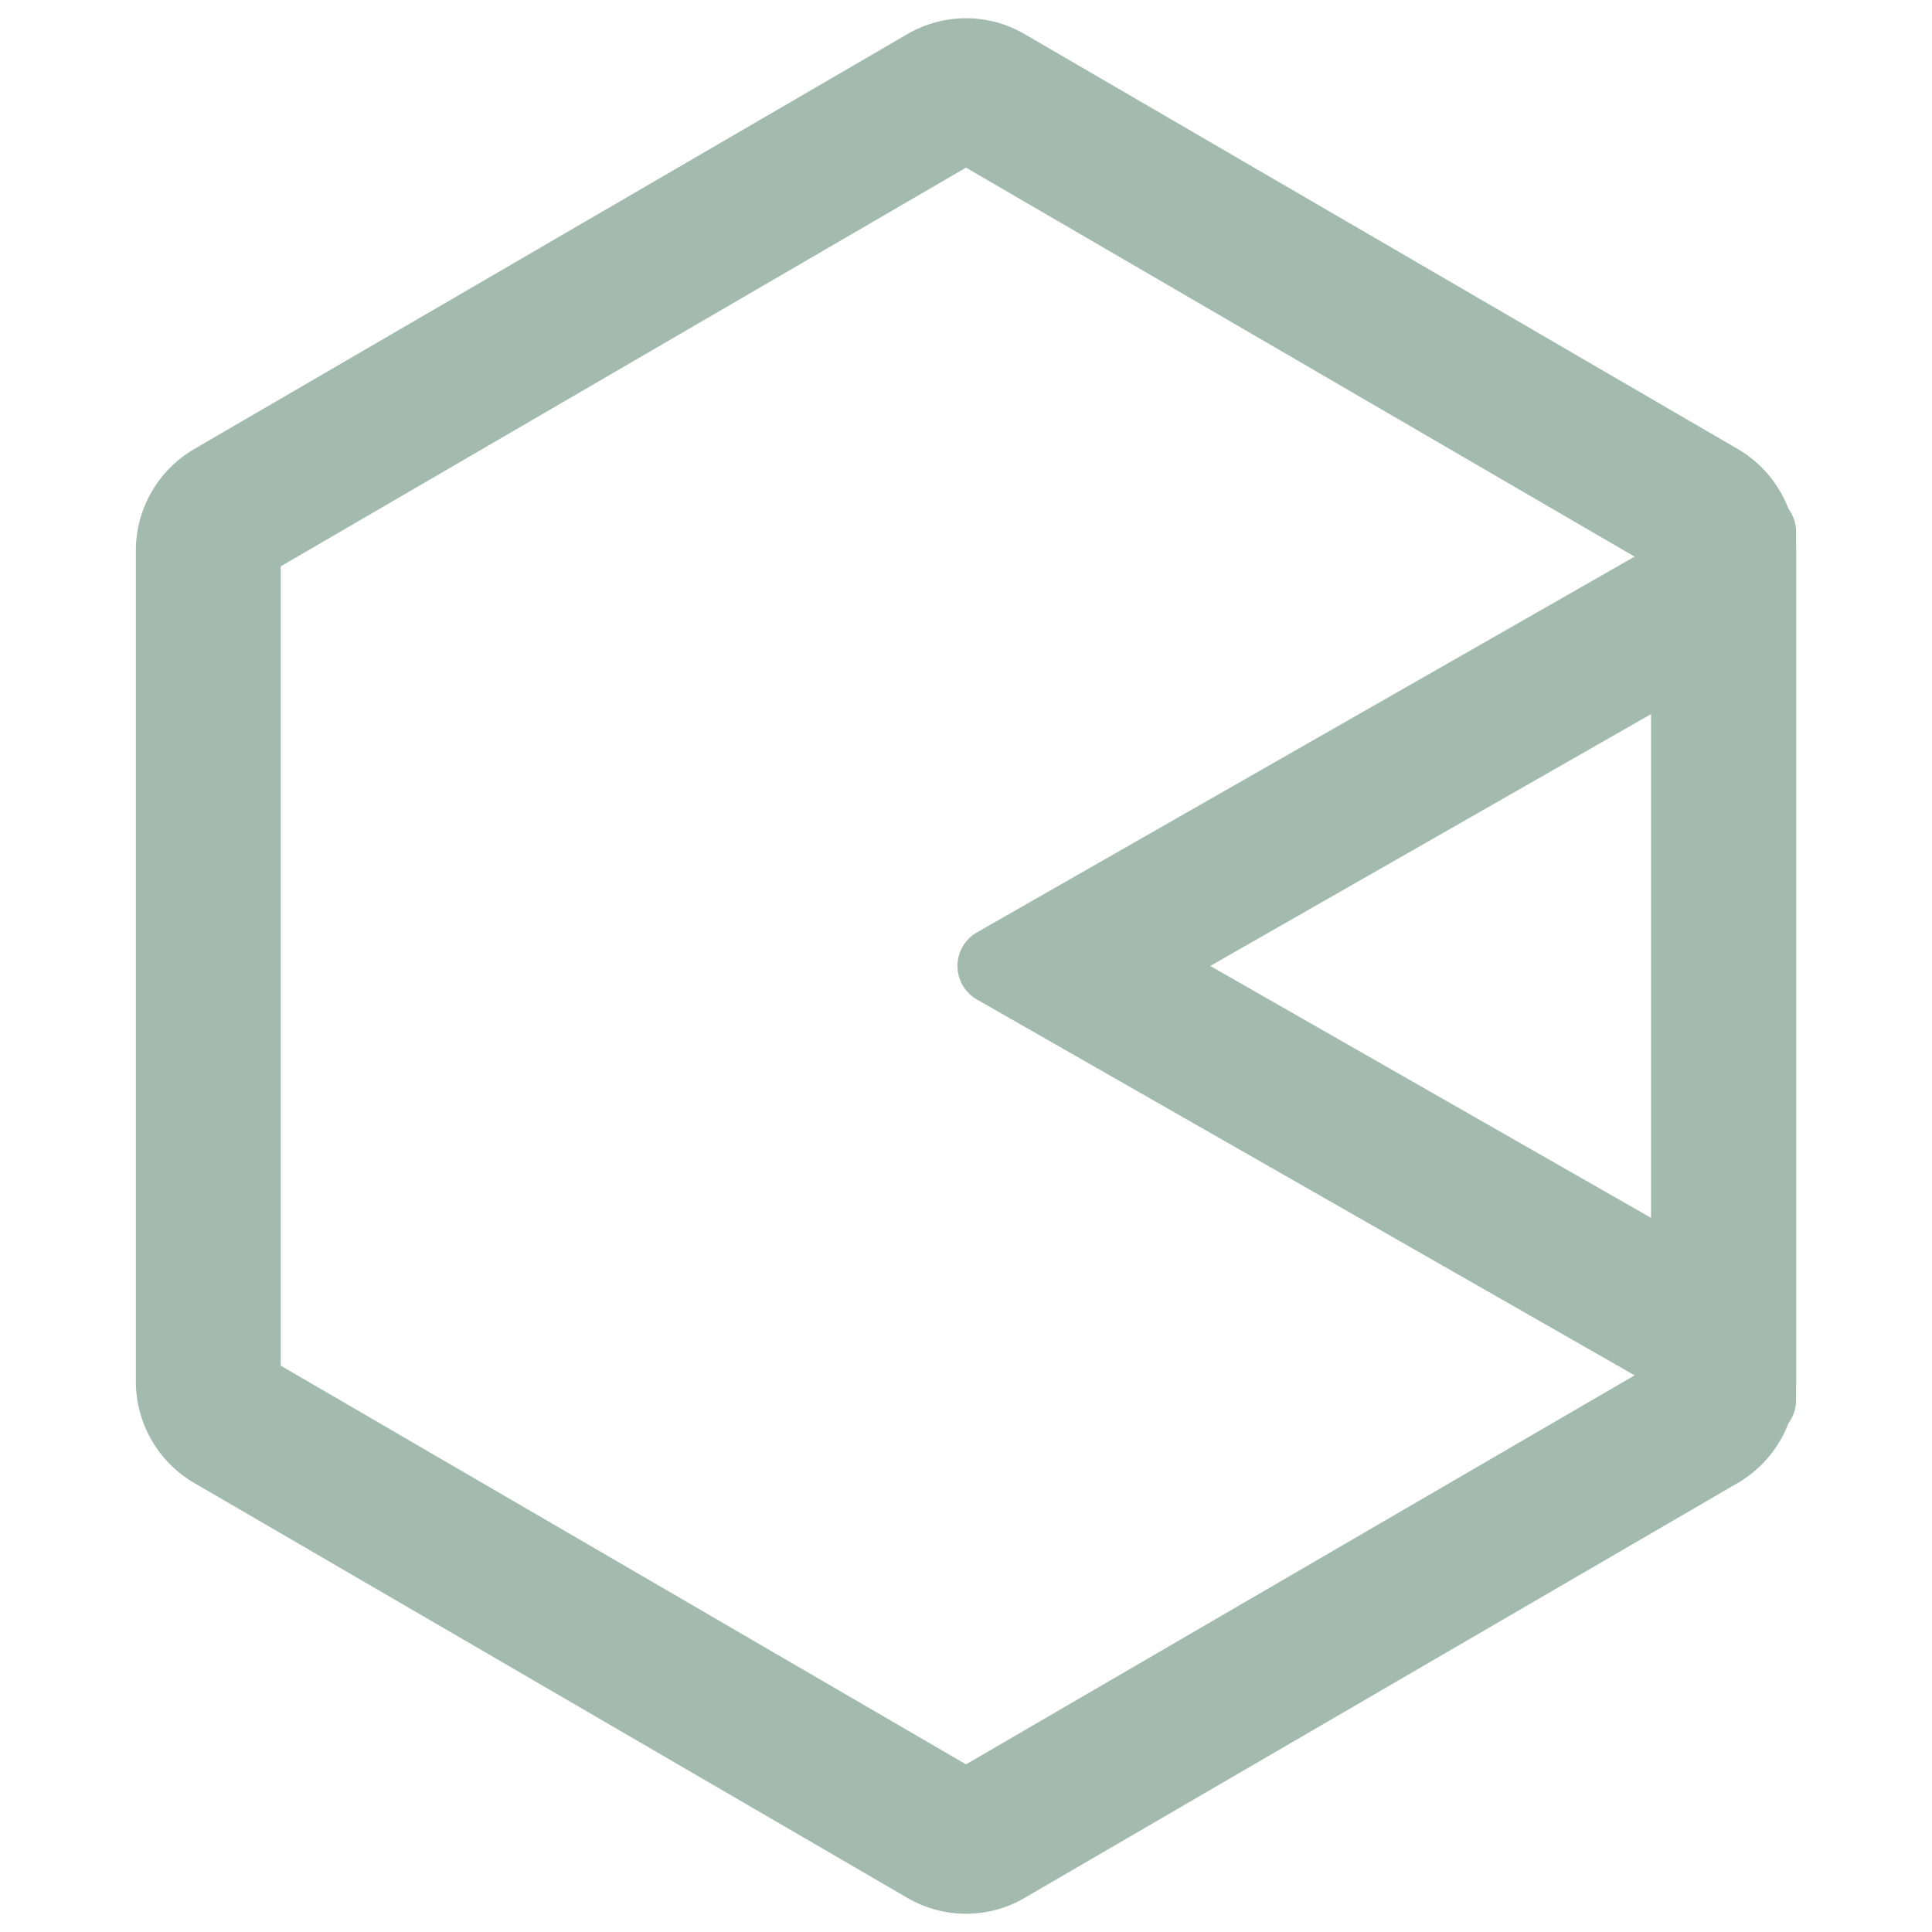 <svg xmlns="http://www.w3.org/2000/svg" xmlns:xlink="http://www.w3.org/1999/xlink" width="200" viewBox="0 0 150 150" height="200" preserveAspectRatio="xMidYMid meet"><defs><clipPath id="ceec65c8f1"><path d="M 10.547 1 L 139.453 1 L 139.453 149 L 10.547 149 Z M 10.547 1 " clip-rule="nonzero"></path></clipPath><clipPath id="1bc595d48b"><path d="M 79.539 2.641 L 134.914 34.859 C 137.727 36.496 139.453 39.5 139.453 42.75 L 139.453 107.25 C 139.453 110.5 137.727 113.504 134.914 115.141 L 79.539 147.359 C 76.734 148.992 73.266 148.992 70.461 147.359 L 15.086 115.141 C 12.273 113.504 10.547 110.5 10.547 107.25 L 10.547 42.75 C 10.547 39.5 12.273 36.496 15.086 34.859 L 70.461 2.641 C 73.266 1.008 76.734 1.008 79.539 2.641 Z M 79.539 2.641 " clip-rule="nonzero"></path></clipPath><clipPath id="37aa87103b"><path d="M 74 38 L 139.449 38 L 139.449 112 L 74 112 Z M 74 38 " clip-rule="nonzero"></path></clipPath><clipPath id="c8785b3b82"><path d="M 75.848 77.602 L 134.891 111.34 C 135.832 111.879 136.992 111.875 137.93 111.328 C 138.871 110.785 139.449 109.781 139.449 108.695 L 139.449 41.301 C 139.449 40.215 138.871 39.211 137.93 38.664 C 136.992 38.121 135.832 38.117 134.891 38.656 L 75.848 72.391 C 74.914 72.926 74.336 73.922 74.336 74.996 C 74.336 76.074 74.914 77.066 75.848 77.602 Z M 75.848 77.602 " clip-rule="nonzero"></path></clipPath></defs><g clip-path="url(#ceec65c8f1)"><g clip-path="url(#1bc595d48b)"><path stroke-linecap="butt" transform="matrix(0.75, 0, 0, 0.75, 10.547, 0)" fill="none" stroke-linejoin="miter" d="M 91.99 3.521 L 165.823 46.479 C 169.573 48.661 171.875 52.667 171.875 57 L 171.875 143 C 171.875 147.333 169.573 151.339 165.823 153.521 L 91.99 196.479 C 88.25 198.656 83.625 198.656 79.885 196.479 L 6.052 153.521 C 2.302 151.339 -0 147.333 -0 143 L -0 57 C -0 52.667 2.302 48.661 6.052 46.479 L 79.885 3.521 C 83.625 1.344 88.25 1.344 91.99 3.521 Z M 91.99 3.521 " stroke="#a3bbaf" stroke-width="30" stroke-opacity="1" stroke-miterlimit="4"></path></g></g><g clip-path="url(#37aa87103b)"><g clip-path="url(#c8785b3b82)"><path stroke-linecap="butt" transform="matrix(0, 0.75, -0.75, 0, 139.447, 36.051)" fill="none" stroke-linejoin="miter" d="M 55.401 84.8 L 100.386 6.076 C 101.105 4.82 101.099 3.274 100.37 2.024 C 99.646 0.768 98.308 -0.002 96.86 -0.002 L 7 -0.002 C 5.552 -0.002 4.214 0.768 3.485 2.024 C 2.761 3.274 2.756 4.82 3.474 6.076 L 48.453 84.8 C 49.167 86.044 50.495 86.815 51.927 86.815 C 53.365 86.815 54.688 86.044 55.401 84.8 Z M 55.401 84.8 " stroke="#a3bbaf" stroke-width="30" stroke-opacity="1" stroke-miterlimit="4"></path></g></g></svg>